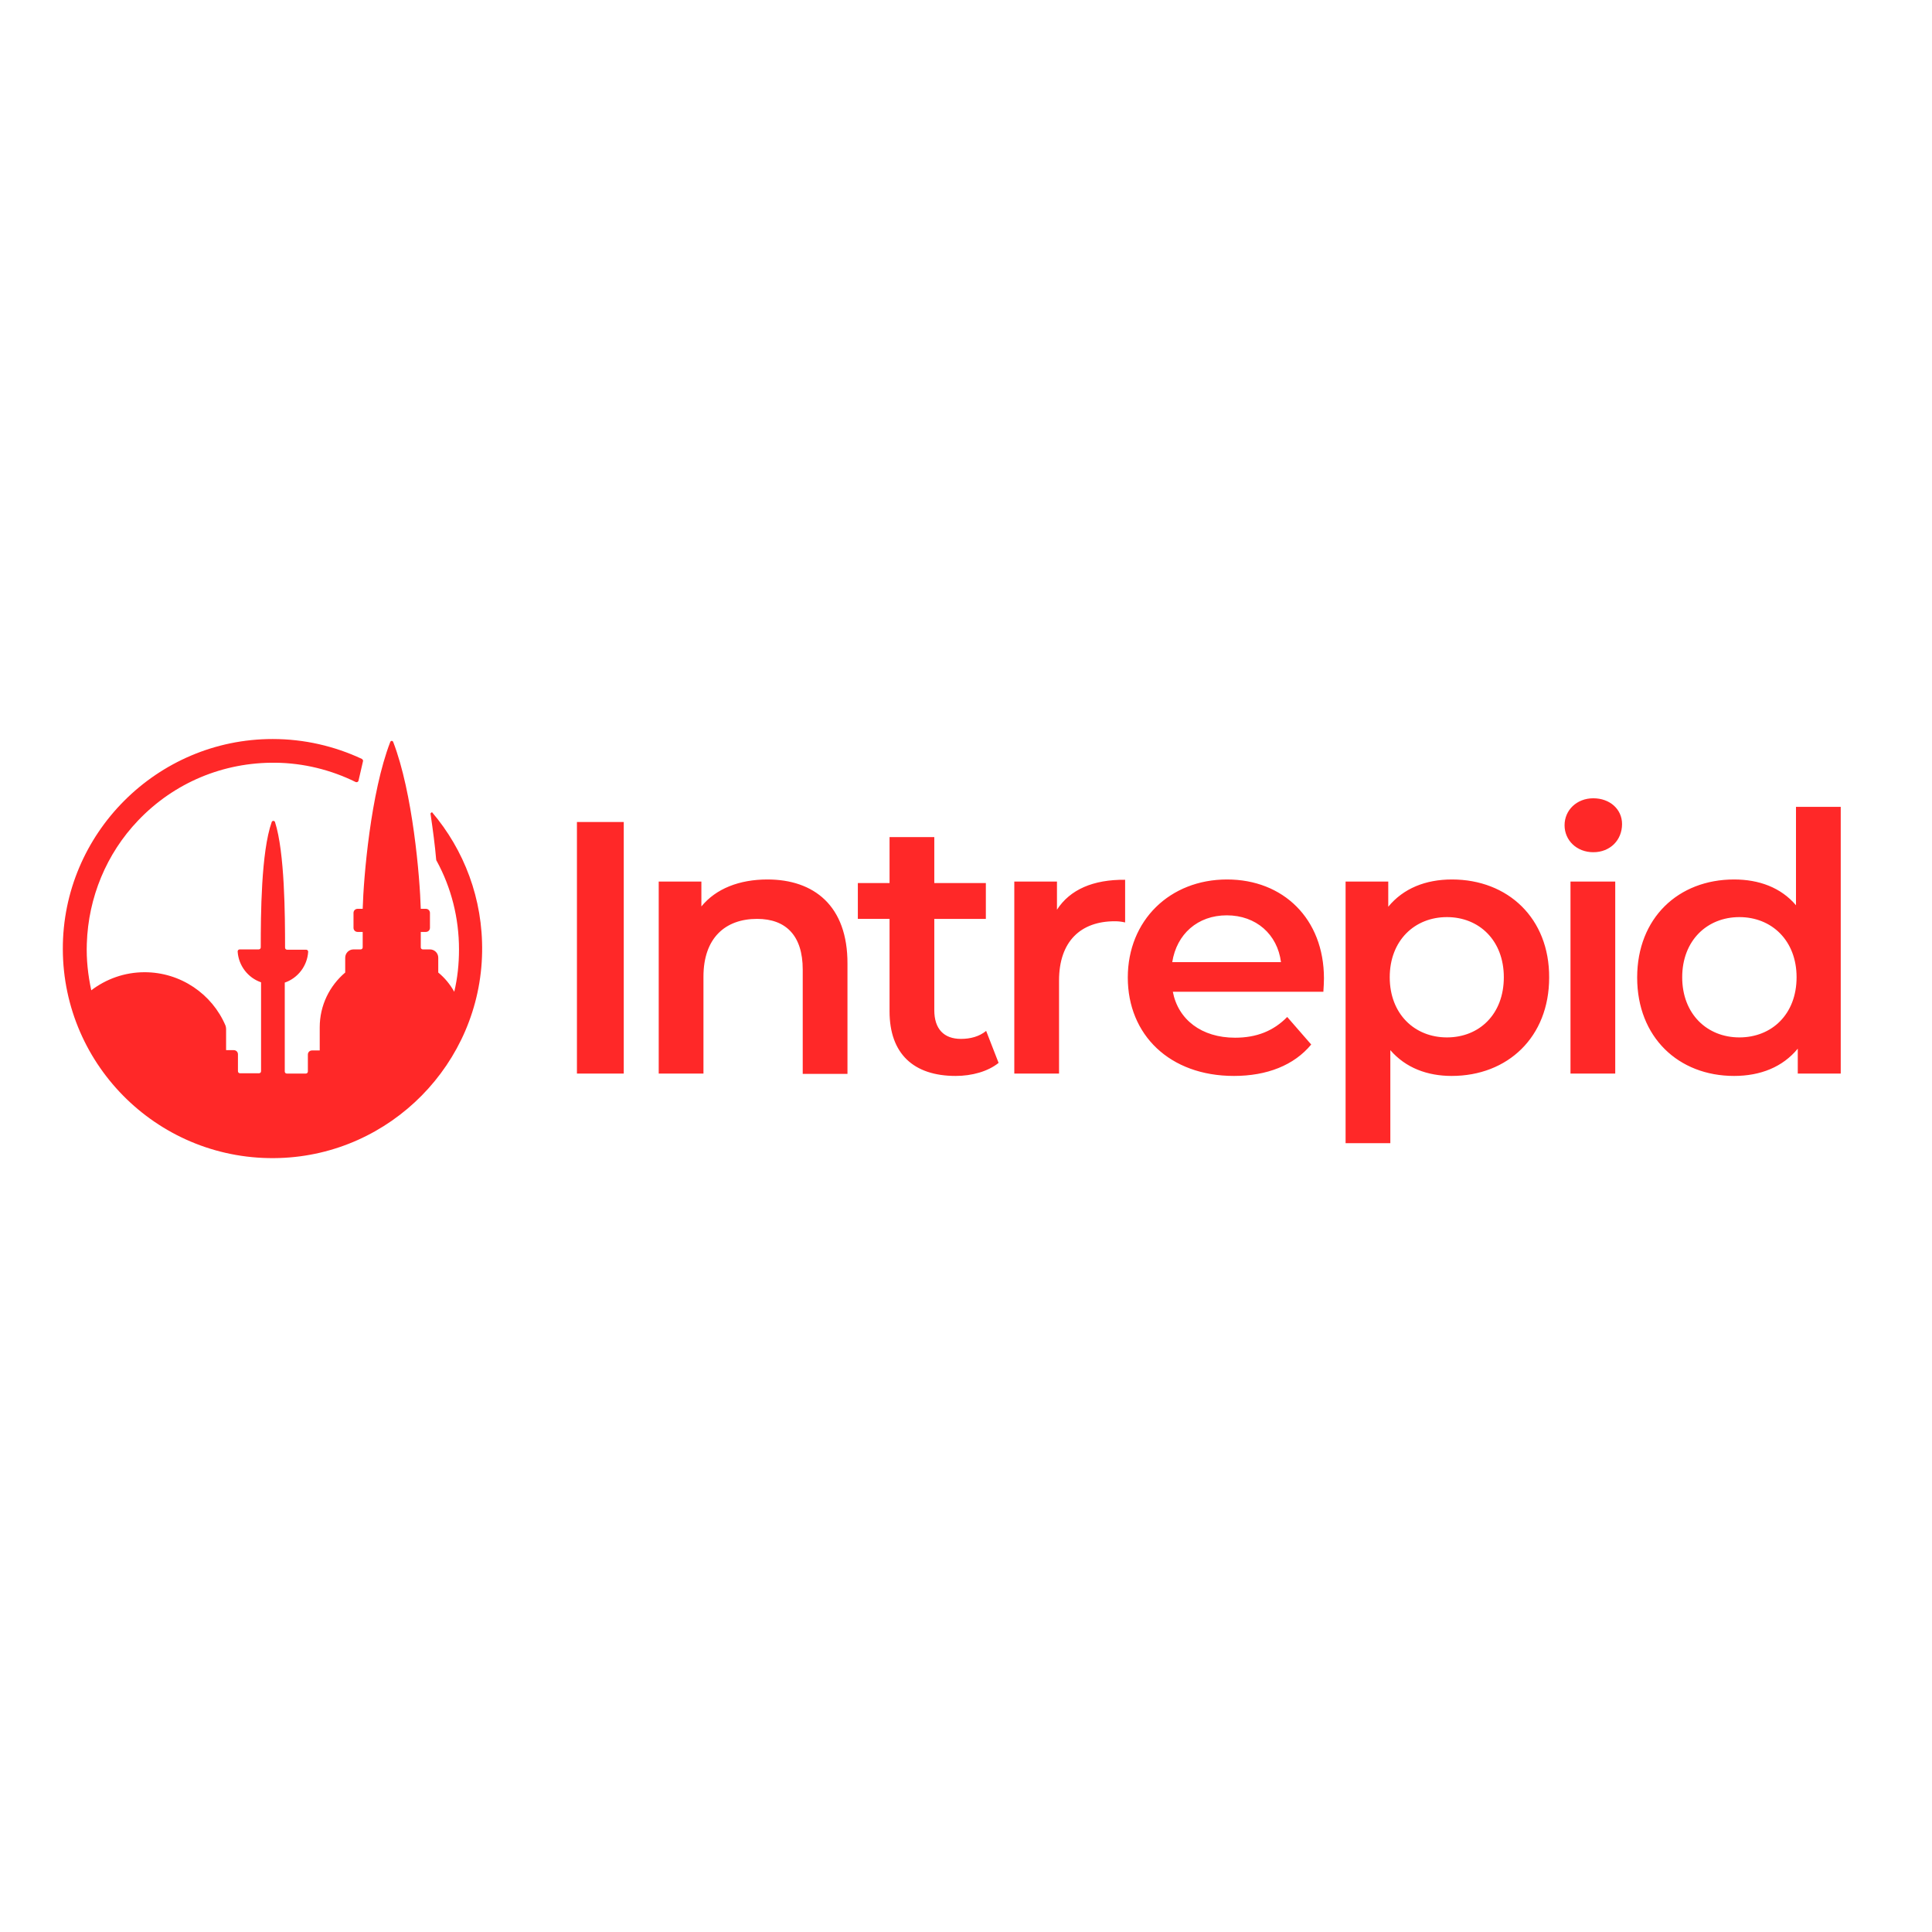 <?xml version="1.0" encoding="utf-8"?>
<!-- Generator: Adobe Illustrator 19.2.1, SVG Export Plug-In . SVG Version: 6.00 Build 0)  -->
<svg version="1.1" id="layer" xmlns="http://www.w3.org/2000/svg" xmlns:xlink="http://www.w3.org/1999/xlink" x="0px" y="0px"
	 viewBox="0 0 652 652" style="enable-background:new 0 0 652 652;" xml:space="preserve">
<style type="text/css">
	.st0{fill:#FF2828;}
</style>
<path class="st0" d="M210.5,277.4h-15.8v84.9h15.8V277.4z M259,296.8c-9.5,0-17.4,3.1-22.3,9.1v-8.4h-14.4v64.8h15.1v-32.7
	c0-13,7.3-19.5,18.1-19.5c9.7,0,15.4,5.6,15.4,17.1v35.2h15.1v-37.1C286.1,305.6,274.6,296.8,259,296.8z M324.3,350.6
	c-5.8,0-9-3.4-9-9.7v-30.8h17.4V298h-17.4v-15.5h-15.1V298h-10.7v12.1h10.7v31.2c0,14.3,8.1,21.8,22.3,21.8c5.5,0,10.9-1.5,14.5-4.4
	l-4.2-10.8C330.5,349.8,327.5,350.6,324.3,350.6z M356.7,307v-9.5h-14.4v64.8h15.1v-31.4c0-13.2,7.3-20,18.8-20
	c1.1,0,2.2,0.1,3.5,0.4v-14.4C368.9,296.8,361.1,300.2,356.7,307z M414.1,296.8c-19.3,0-33.5,13.8-33.5,33.1
	c0,19.3,14.1,33.2,35.8,33.2c11.2,0,20.3-3.6,26.1-10.6l-8.1-9.3c-4.6,4.7-10.3,7-17.6,7c-11.3,0-19.2-6.1-21-15.5h50.8
	c0.1-1.5,0.2-3.3,0.2-4.5C446.8,310,433,296.8,414.1,296.8z M395.6,324.7c1.5-9.5,8.6-15.8,18.4-15.8c9.9,0,17.1,6.4,18.3,15.8
	H395.6z M490,296.8c-8.9,0-16.4,3-21.5,9.2v-8.5h-14.4v88.3h15.1v-31.4c5.2,6,12.5,8.7,20.7,8.7c18.9,0,32.9-13.1,32.9-33.2
	C522.9,309.9,508.9,296.8,490,296.8z M488.3,350.1c-10.9,0-19.3-7.9-19.3-20.3c0-12.4,8.4-20.3,19.3-20.3s19.2,7.9,19.2,20.3
	C507.5,342.3,499.2,350.1,488.3,350.1z M537.7,269.4c-5.6,0-9.7,4-9.7,9.1c0,5.1,4.1,9.1,9.7,9.1c5.7,0,9.7-4.1,9.7-9.5
	C547.4,273.1,543.3,269.4,537.7,269.4z M545.2,297.5H530v64.8h15.1V297.5z M606.1,272.3v33.2c-5.1-6-12.5-8.7-20.9-8.7
	c-18.8,0-32.7,13-32.7,33.1c0,20.1,13.9,33.2,32.7,33.2c8.9,0,16.4-3,21.5-9.2v8.4h14.5v-90H606.1z M587,350.1
	c-10.9,0-19.3-7.9-19.3-20.3c0-12.4,8.4-20.3,19.3-20.3s19.3,7.9,19.3,20.3C606.3,342.3,597.9,350.1,587,350.1z"/>
<path class="st0" d="M145.3,274.7c0.8,5.4,1.5,10.7,1.9,15.4c0,0.2,0.1,0.4,0.2,0.5c4.9,9,7.5,19.2,7.5,29.8c0,4.9-0.5,9.7-1.6,14.3
	c-1.4-2.5-3.2-4.7-5.4-6.5v-5c0-1.6-1.3-2.8-2.8-2.8h-2.4c-0.4,0-0.7-0.3-0.7-0.7v-5.2h1.7c0.8,0,1.4-0.6,1.4-1.4v-5
	c0-0.8-0.6-1.4-1.4-1.4h-1.7c-0.3-10.7-2.7-39.2-9.3-56.3c-0.2-0.5-0.8-0.5-1,0c-6.6,17.1-9,45.6-9.3,56.3h-1.7
	c-0.8,0-1.4,0.6-1.4,1.4v5c0,0.8,0.6,1.4,1.4,1.4h1.7v5.2c0,0.4-0.3,0.7-0.7,0.7h-2.4c-1.6,0-2.8,1.3-2.8,2.8v5
	c-5.3,4.5-8.6,11.1-8.6,18.5v7.8h-2.6c-0.8,0-1.4,0.6-1.4,1.4v5.7c0,0.4-0.3,0.7-0.7,0.7h-6.4c-0.4,0-0.7-0.3-0.7-0.7v-30
	c4.4-1.5,7.6-5.6,7.9-10.4c0-0.4-0.3-0.7-0.7-0.7h-6.4c-0.4,0-0.7-0.3-0.7-0.7c0-10.7-0.1-32.2-3.4-42.4c-0.2-0.5-0.9-0.5-1.1,0
	C88.1,287.5,88,309,88,319.7c0,0.4-0.3,0.7-0.7,0.7h-6.4c-0.4,0-0.7,0.3-0.7,0.7c0.3,4.8,3.5,8.9,7.9,10.4v30c0,0.4-0.3,0.7-0.7,0.7
	h-6.4c-0.4,0-0.7-0.3-0.7-0.7v-5.7c0-0.8-0.6-1.4-1.4-1.4h-2.6v-7.2c0-0.4-0.1-0.8-0.2-1.1c-4.5-10.6-15.1-18-27.3-18
	c-6.8,0-13,2.3-18,6.1c-1.1-5.1-1.7-10.4-1.5-15.8c0.5-15.5,6.6-30.3,17.3-41.5c12.2-12.8,28.8-19.7,46.4-19.5
	c9.4,0.1,18.7,2.4,27,6.5c0.4,0.2,0.9,0,1-0.5c0.5-2.2,1-4.4,1.5-6.5c0.1-0.3-0.1-0.6-0.4-0.8c-9.2-4.3-19.4-6.7-30.1-6.7
	c-39,0-70.9,31.9-70.8,70.9c0.1,39.7,33,71.8,73.1,70.5c37.5-1.2,67.8-31.9,68.4-69.5c0.3-18-6.1-34.5-16.9-47.2
	C145.6,274.2,145.2,274.4,145.3,274.7z"/>
</svg>
